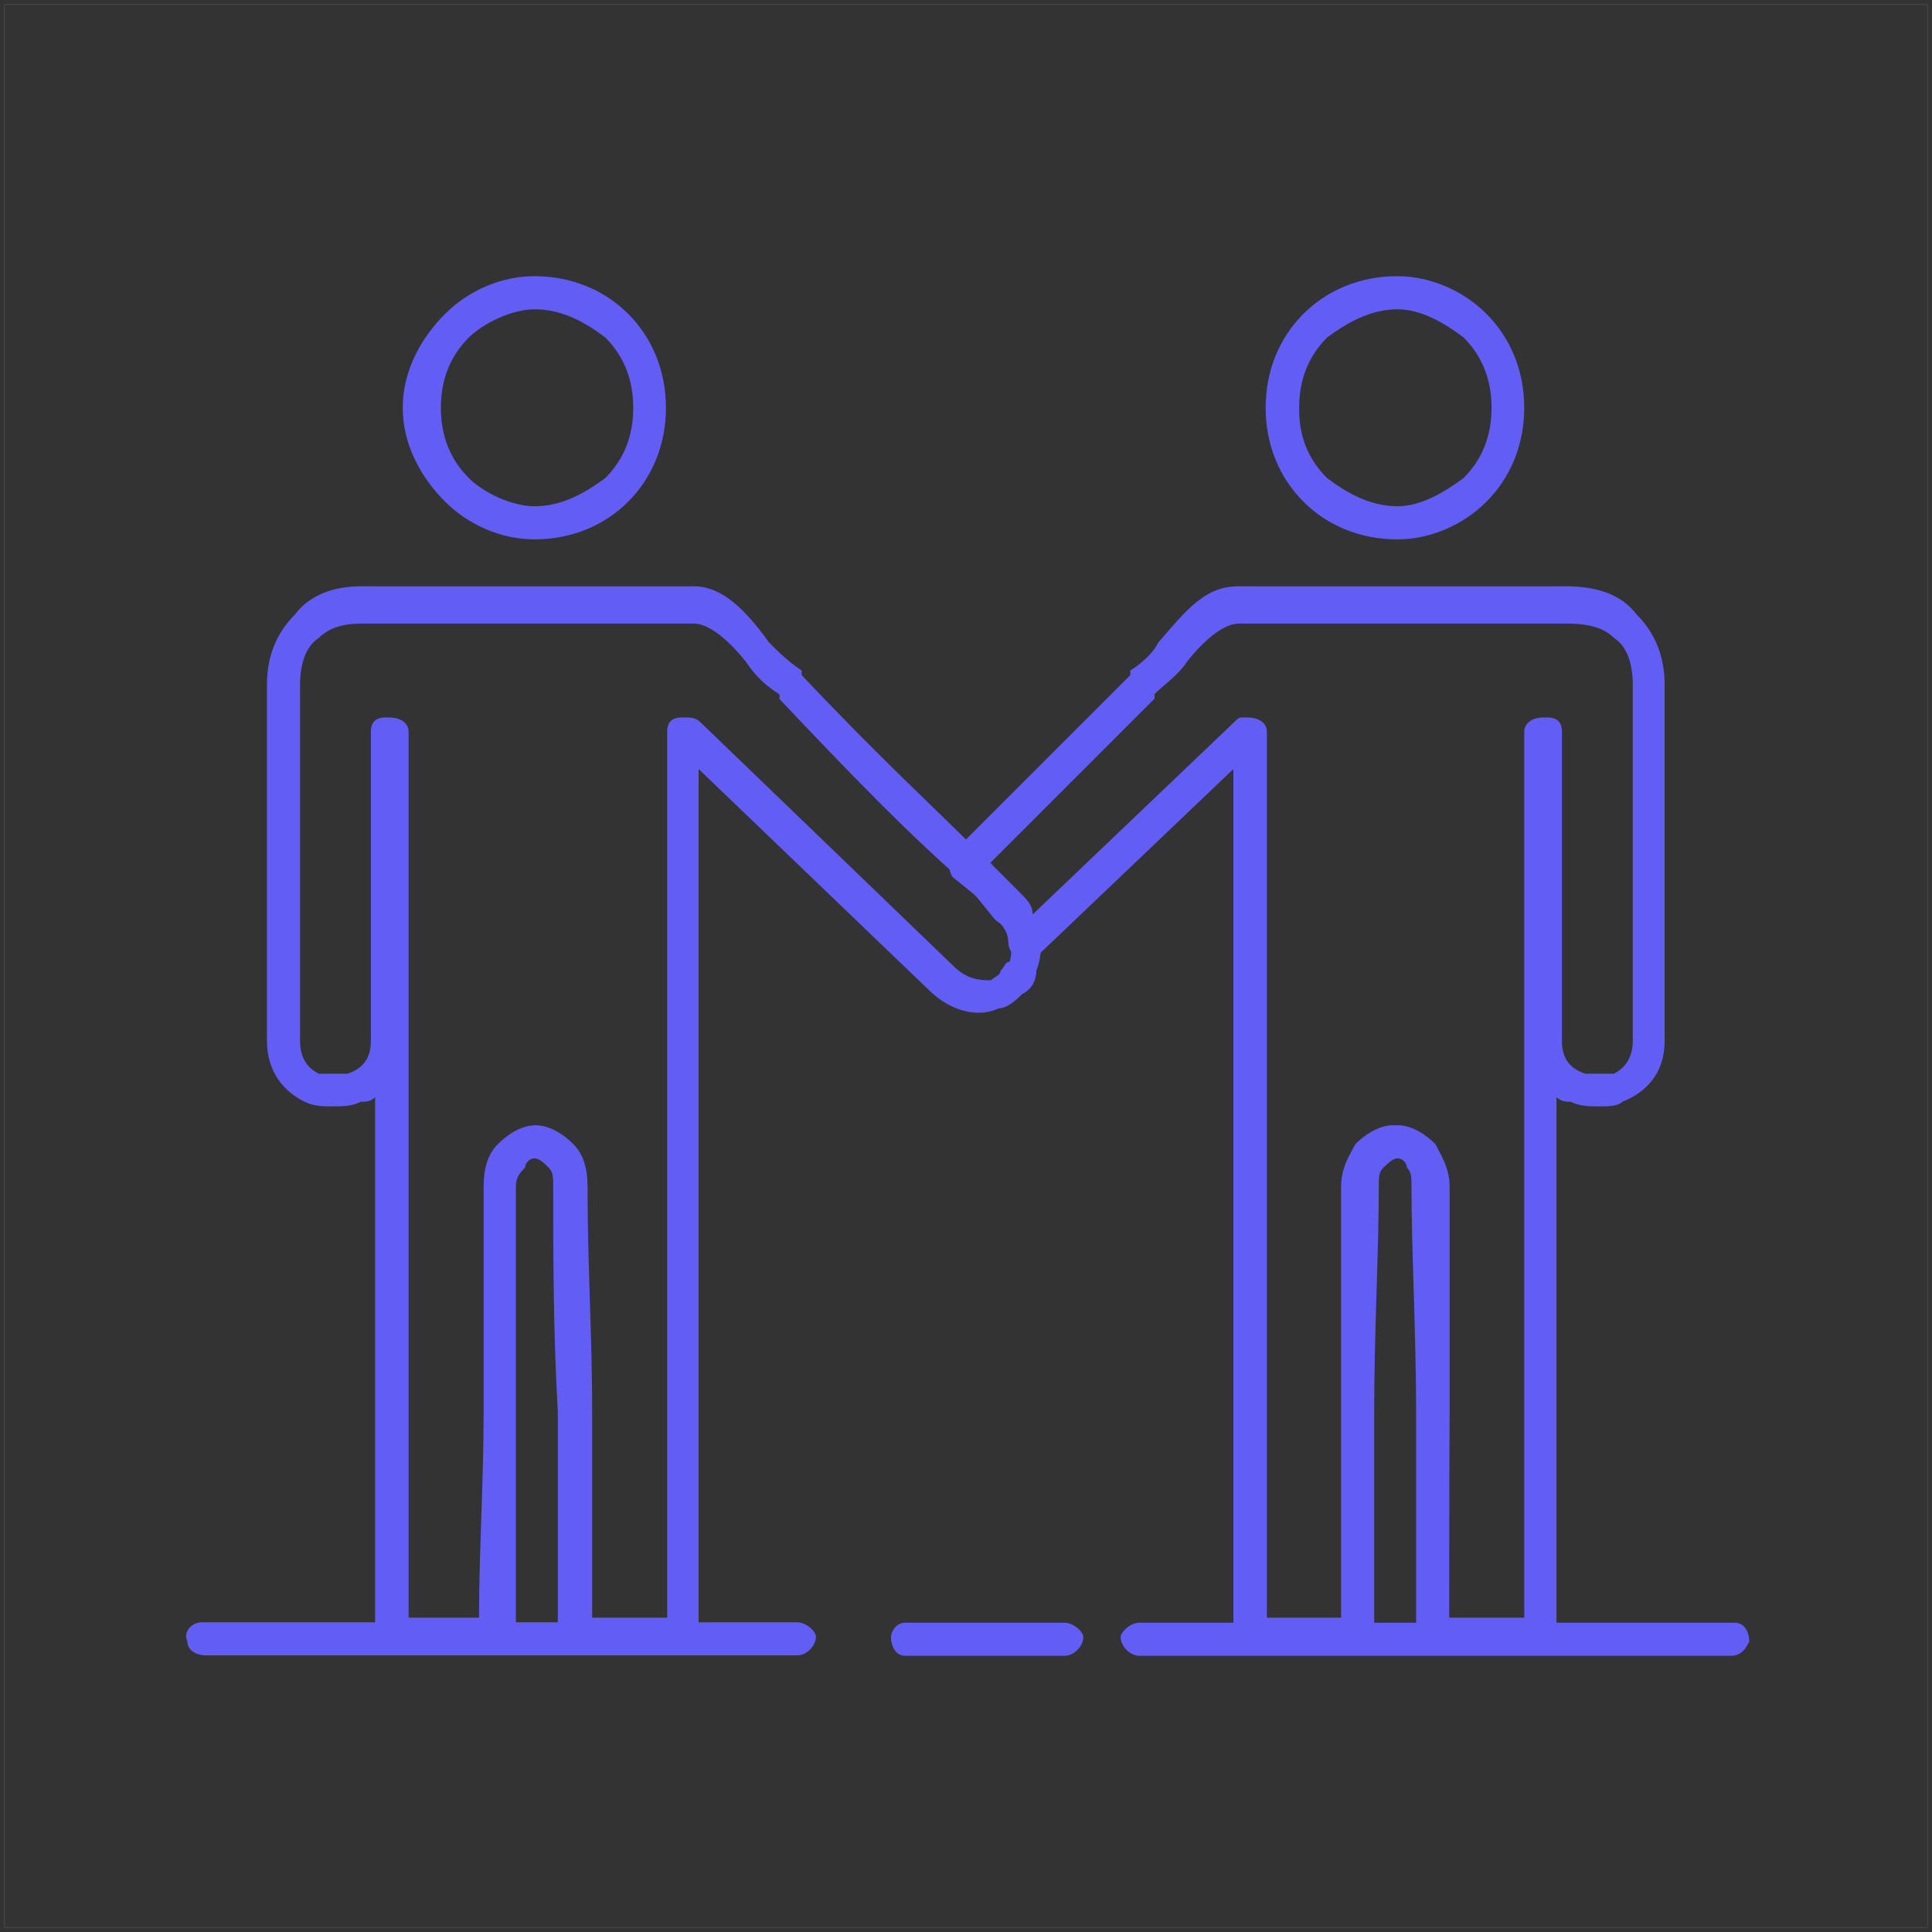 <svg xmlns="http://www.w3.org/2000/svg" xmlns:xlink="http://www.w3.org/1999/xlink" id="&#x421;&#x43B;&#x43E;&#x439;_1" x="0px" y="0px" viewBox="0 0 461 461" style="enable-background:new 0 0 461 461;" xml:space="preserve"><rect x="0" y="0" width="461" height="461" fill="#333333" stroke="none"/><style type="text/css">	.st0{fill:none;stroke:#FFFFFF;stroke-width:2.000000e-02;stroke-miterlimit:22.926;}	.st1{fill:#625DF5;}</style><g id="&#x421;&#x43B;&#x43E;&#x439;_x0020_1">	<rect x="1.1" y="1.1" class="st0" width="458.8" height="458.8"></rect>	<path class="st1" d="M165.6,139.9c6.7,0,12.3,5.6,17.9,13.4c2.2,2.2,4.5,4.5,7.8,6.7v1.1c19,20.1,31.3,31.3,41.4,41.4l0,0  c3.4,4.5,7.8,7.8,10.1,10.1c5.6,6.7,6.7,13.4,4.5,19c0,2.2-1.1,4.5-3.4,5.6c-1.1,1.1-3.4,3.4-5.6,3.4c-4.5,2.2-11.2,1.1-16.8-4.5  l-54.8-52.6v207c0,2.2-2.2,3.4-4.5,3.4h-24.6c-2.2,0-4.5-1.1-4.5-3.4c0-19,0-36.9,0-53.7c-1.1-19-1.1-38-1.1-53.7  c0-2.2,0-3.4-1.1-4.5c-1.1-1.1-2.2-2.2-3.4-2.2c-1.1,0-2.2,1.1-2.2,2.2c-1.1,1.1-2.2,2.2-2.2,4.5c0,15.7,0,34.7,0,53.7  c0,16.8,0,34.7,0,53.7c0,2.2-2.2,3.4-4.5,3.4H92.9c-2.2,0-3.4-1.1-3.4-3.4V261.8c-1.1,1.1-2.2,1.1-3.4,1.1  c-2.2,1.1-4.5,1.1-6.7,1.1s-4.5,0-6.7-1.1c-4.5-2.2-9-6.7-9-14.5v-85c0-6.7,2.2-12.3,6.7-16.8c3.4-4.5,9-6.7,15.7-6.7L165.6,139.9  L165.6,139.9z M177.9,157.8c-4.5-5.6-9-9-12.3-9H86.2c-4.5,0-7.8,1.1-10.1,3.4l0,0c-3.4,2.2-4.5,6.7-4.5,11.2v85  c0,4.5,2.2,6.7,4.5,7.8c1.1,0,2.2,0,3.4,0c1.1,0,2.2,0,3.4,0c3.4-1.1,5.6-3.4,5.6-7.8v-73.8c0-2.2,1.1-3.4,3.4-3.4h1.1  c2.2,0,4.5,1.1,4.5,3.4V386h16.8c0-15.7,1.1-32.4,1.1-49.2c0-17.9,0-34.7,0-53.7c0-4.5,1.1-7.8,3.4-10.1s5.6-4.5,9-4.5l0,0  c3.4,0,6.7,2.2,9,4.5s3.4,5.6,3.4,10.1c0,19,1.1,35.8,1.1,53.7c0,16.8,0,33.6,0,49.2h17.9V174.6c0-2.2,1.1-3.4,3.4-3.4h1.1  c1.1,0,2.2,0,3.4,1.1l60.4,58.2c3.4,3.4,6.7,3.4,9,3.4l0,0c1.1-1.1,2.2-1.1,2.2-2.2c1.1-1.1,1.1-2.2,2.2-2.2  c1.1-3.4,0-7.8-3.4-10.1c-3.4-4.5-6.7-7.8-10.1-11.2l0,0c-10.1-9-21.3-20.1-41.4-41.4v-1.1C182.4,163.4,180.1,161.1,177.9,157.8  L177.9,157.8z"></path>	<path class="st1" d="M127.6,120.8c6.7,0,12.3-3.4,16.8-6.7c4.5-4.5,6.7-10.1,6.7-16.8c0-6.7-2.2-12.3-6.7-16.8  c-4.5-3.4-10.1-6.7-16.8-6.7c-5.6,0-12.3,3.4-15.7,6.7c-4.5,4.5-6.7,10.1-6.7,16.8s2.2,12.3,6.7,16.8  C115.3,117.5,122,120.8,127.6,120.8z M149.9,119.7c-5.6,5.6-13.4,9-22.4,9c-7.8,0-15.7-3.4-21.3-9c-5.6-5.6-10.1-13.4-10.1-22.4  s4.5-16.8,10.1-22.4c5.6-5.6,13.4-9,21.3-9c9,0,16.8,3.4,22.4,9c5.6,5.6,9,13.4,9,22.4S155.5,114.1,149.9,119.7L149.9,119.7z"></path>	<path class="st1" d="M333.4,128.7c-9,0-16.8-3.4-22.4-9c-5.6-5.6-9-13.4-9-22.4s3.4-16.8,9-22.4c5.6-5.6,13.4-9,22.4-9  c7.8,0,15.7,3.4,21.3,9c5.6,5.6,9,13.4,9,22.4s-3.4,16.8-9,22.4C349.1,125.3,341.3,128.7,333.4,128.7z M316.7,114.1  c4.5,3.4,10.1,6.7,16.8,6.7c5.6,0,11.2-3.4,15.7-6.7c4.5-4.5,6.7-10.1,6.7-16.8c0-6.7-2.2-12.3-6.7-16.8  c-4.5-3.4-10.1-6.7-15.7-6.7c-6.7,0-12.3,3.4-16.8,6.7c-4.5,4.5-6.7,10.1-6.7,16.8C309.9,104.1,312.2,109.7,316.7,114.1z"></path>	<path class="st1" d="M49.2,395c-2.2,0-4.5-1.1-4.5-3.4c-1.1-2.2,1.1-4.5,3.4-4.5s142.1,0,142.1,0c2.2,0,4.5,2.2,4.5,3.4  c0,2.2-2.2,4.5-4.5,4.5C190.2,395,51.5,395,49.2,395z"></path>	<path class="st1" d="M414,387.2c2.2,0,3.4,2.2,3.4,4.5c-1.1,2.2-2.2,3.4-4.5,3.4c-3.4,0-141,0-141,0c-2.2,0-4.5-2.2-4.5-4.5  c0-1.1,2.2-3.4,4.5-3.4C271.9,387.2,410.6,387.2,414,387.2z"></path>	<path class="st1" d="M345.8,386h17.9V174.6c0-2.2,2.2-3.4,4.5-3.4h1.1c2.2,0,3.4,1.1,3.4,3.4v73.8c0,4.5,2.2,6.7,5.6,7.8  c1.1,0,2.2,0,3.4,0s2.2,0,3.4,0c2.2-1.1,4.5-3.4,4.5-7.8v-85c0-4.5-1.1-9-4.5-11.2l0,0c-2.2-2.2-5.6-3.4-11.2-3.4h-78.3  c-3.4,0-7.8,3.4-12.3,9c-2.2,3.4-5.6,5.6-7.8,7.8v1.1c-19,19-30.2,30.2-39.2,39.2l6.7,6.7c2.2,2.2,3.4,3.4,3.4,5.6l48.1-45.9  c1.1-1.1,1.1-1.1,2.2-1.1h1.1c2.2,0,4.5,1.1,4.5,3.4V386H320c0-15.7,0-32.4,0-49.2c0-17.9,0-34.7,0-53.7c0-4.5,2.2-7.8,3.4-10.1  c2.2-2.2,5.6-4.5,9-4.5h1.1c3.4,0,6.7,2.2,9,4.5c1.1,2.2,3.4,5.6,3.4,10.1c0,19,0,35.8,0,53.7C345.8,353.6,345.8,370.4,345.8,386z   M368.1,393.9h-25.7c-2.2,0-4.5-1.1-4.5-3.4c0-19,0-36.9,0-53.7c0-19-1.1-38-1.1-53.7c0-2.2,0-3.4-1.1-4.5c0-1.1-1.1-2.2-2.2-2.2  s-2.2,1.1-3.4,2.2c-1.1,1.1-1.1,2.2-1.1,4.5c0,15.7-1.1,34.7-1.1,53.7c0,16.8,0,34.7,0,53.7c0,2.2-2.2,3.4-4.5,3.4h-25.7  c-2.2,0-3.4-1.1-3.4-3.4v-207l-47,44.8c0,0-1.1,1.1-2.2,1.1c-2.2,0-4.5-2.2-4.5-4.5c0,0,0-2.2-1.1-3.4l0,0c0-1.1-1.1-1.1-2.2-2.2  l-4.5-5.6l-5.6-4.5c-1.1-2.2-1.1-4.5,0-5.6l1.1-1.1c10.1-10.1,21.3-21.3,41.4-41.4V160c3.4-2.2,5.6-4.5,6.7-6.7  c6.7-7.8,11.2-13.4,19-13.4h78.3c7.8,0,13.4,2.2,16.8,6.7c4.5,4.5,6.7,10.1,6.7,16.8v85c0,7.8-4.5,12.3-10.1,14.5  c-1.1,1.1-3.4,1.1-5.6,1.1c-2.2,0-4.5,0-6.7-1.1c-1.1,0-2.2,0-3.4-1.1v128.7C371.5,392.7,370.4,393.9,368.1,393.9L368.1,393.9z"></path>	<path class="st1" d="M254,387.2c2.2,0,4.5,2.2,4.5,3.4c0,2.2-2.2,4.5-4.5,4.5h-38c-2.2,0-3.4-2.2-3.4-4.5c0-1.1,1.1-3.4,3.4-3.4  H254z"></path></g></svg>